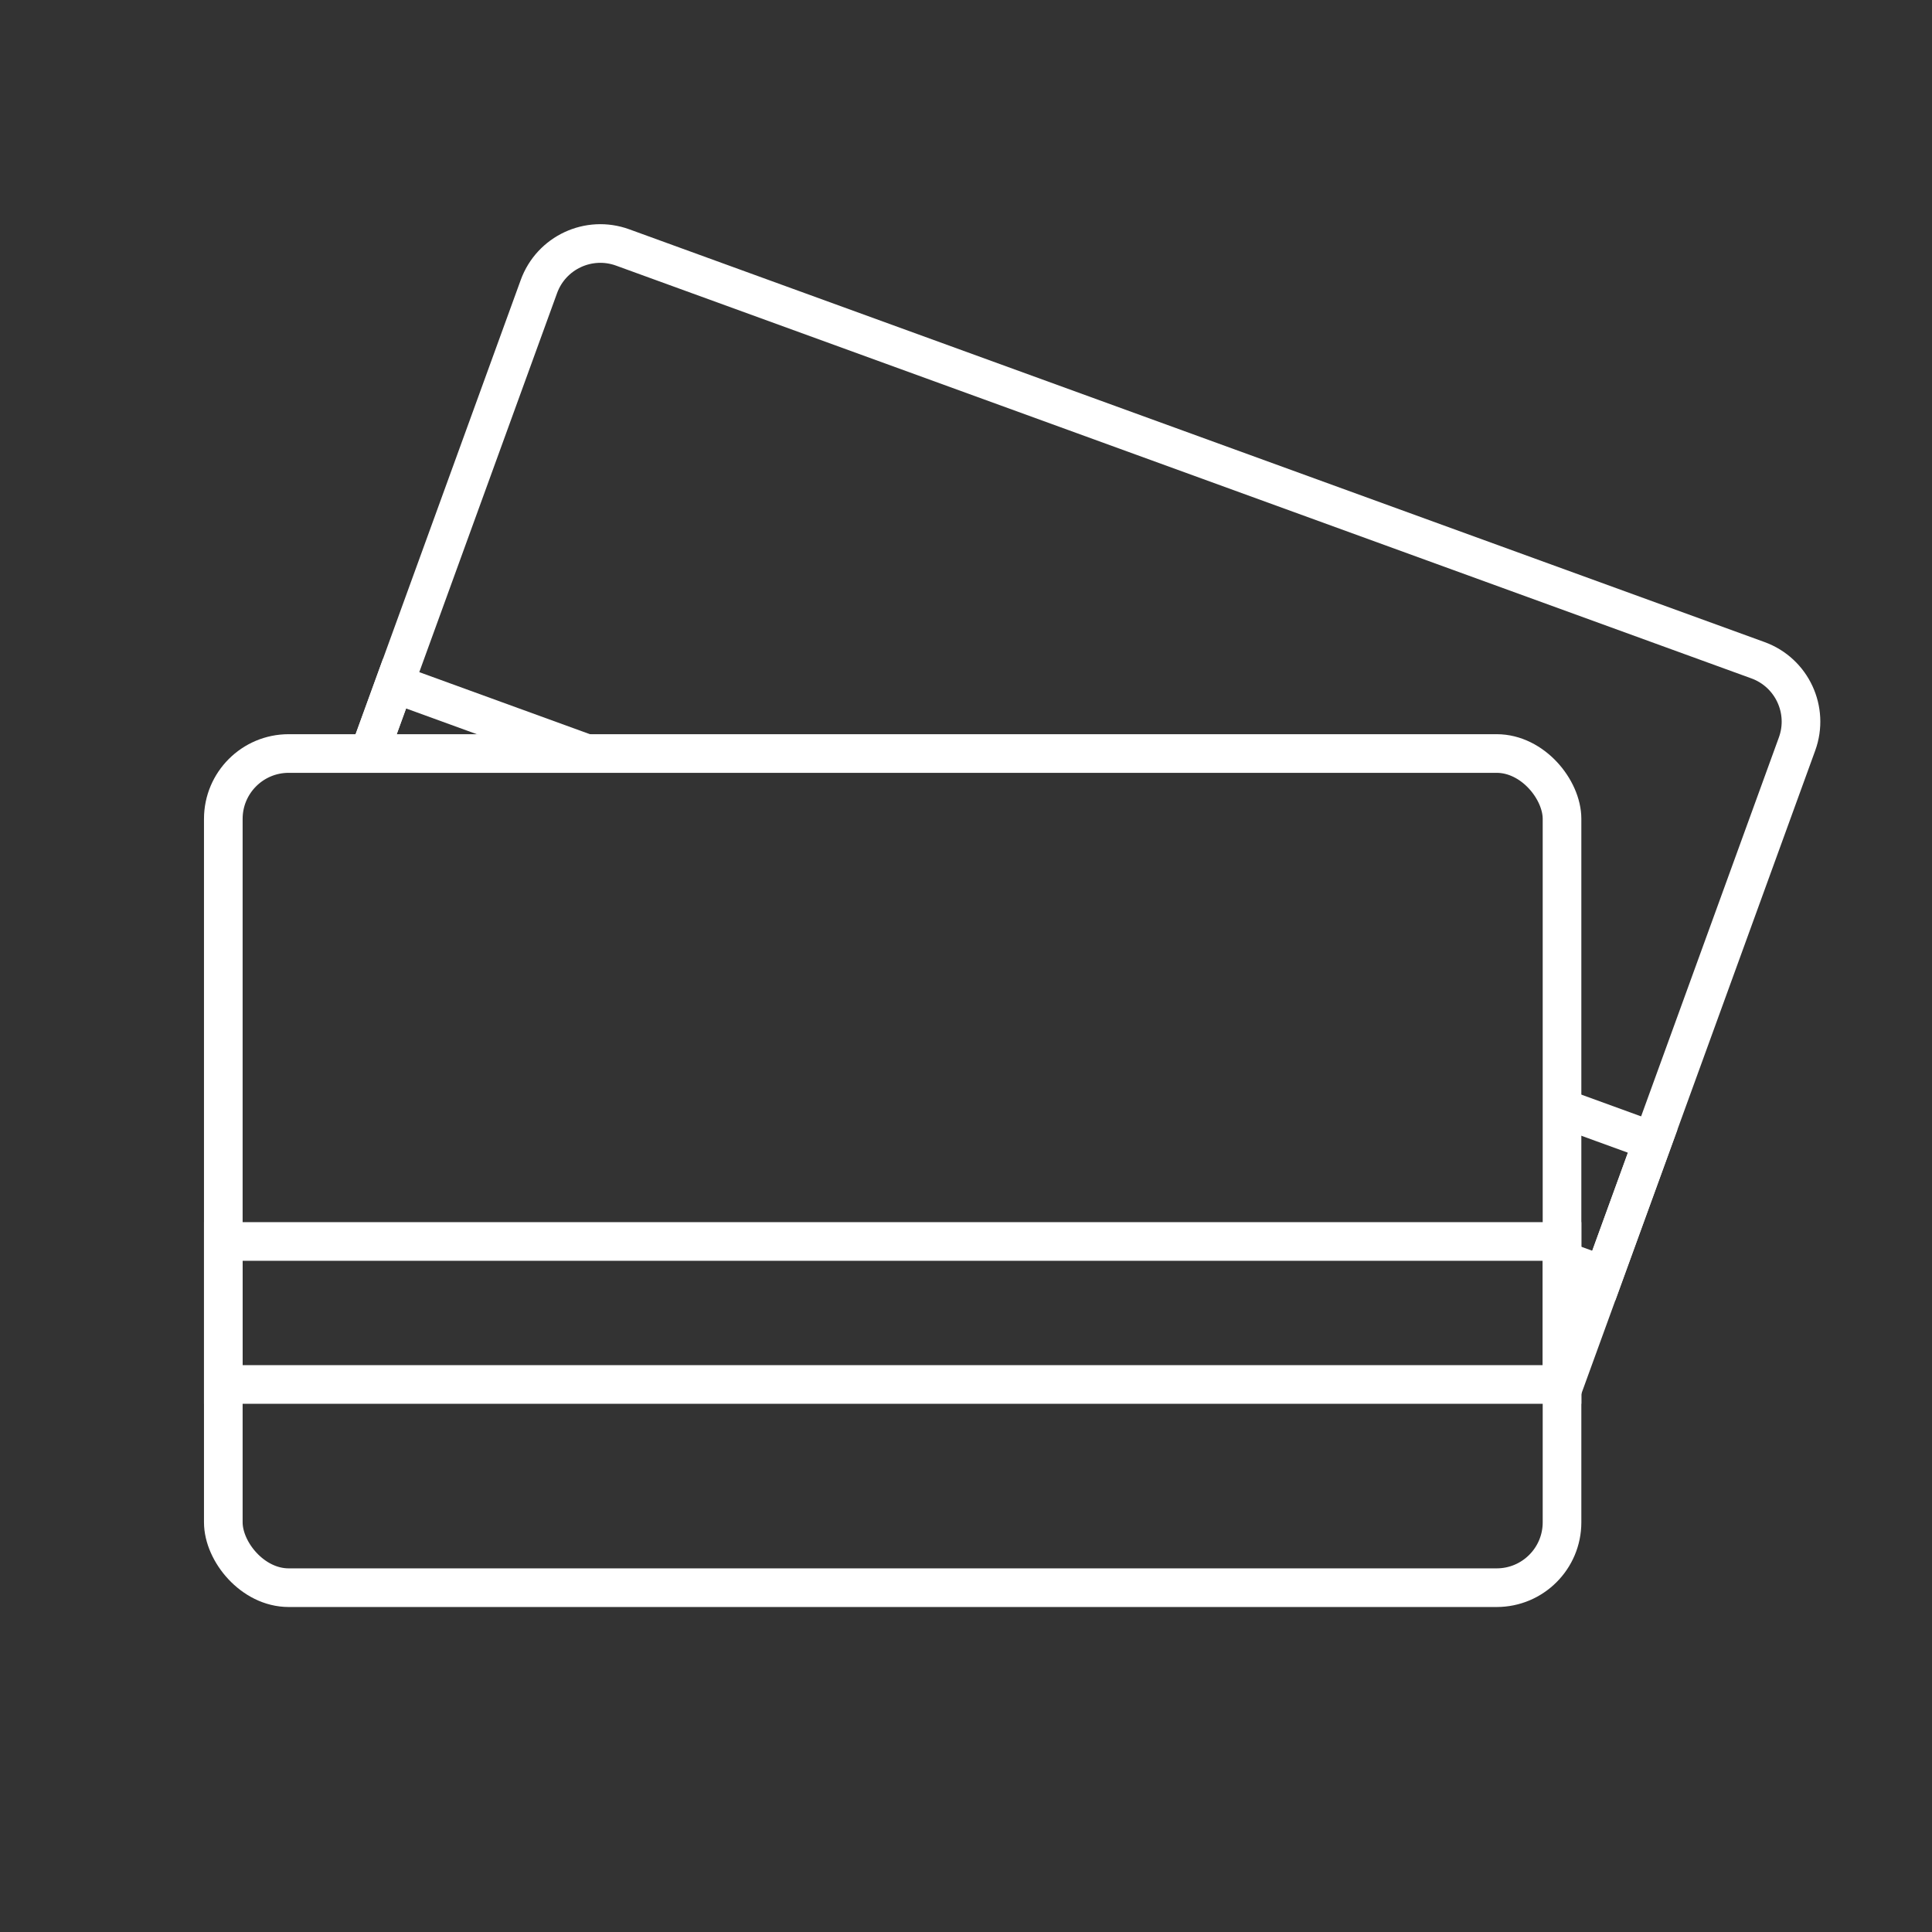 <?xml version="1.0" encoding="UTF-8"?>
<svg xmlns="http://www.w3.org/2000/svg" id="Layer_1" version="1.1" viewBox="0 0 600 600">
  <rect x="0" y="0" width="600" height="600" fill="#333333" stroke="none"/>
  <defs>
    <style>
      .st0 {
        fill: none;
        stroke: #fff;
        stroke-miterlimit: 10;
        stroke-width: 12px;
      }
    </style>
  </defs>
  <g>
    <rect class="st0" x="69.35" y="234.01" width="415.75" height="259.06" rx="20.3" ry="20.3"></rect>
    <rect class="st0" x="69.35" y="385.55" width="415.75" height="44.41"></rect>
  </g>
  <g>
    <path class="st0" d="M114.64,234.01l52.72-145.02c3.83-10.54,15.48-15.97,26.01-12.14l352.58,128.19c10.54,3.83,15.97,15.48,12.14,26.01l-72.99,200.77"></path>
    <polyline class="st0" points="114.64 234.01 122.52 212.33 182.15 234.01"></polyline>
    <polyline class="st0" points="485.1 344.15 513.25 354.39 498.08 396.12 485.1 391.4"></polyline>
  </g>
</svg>
